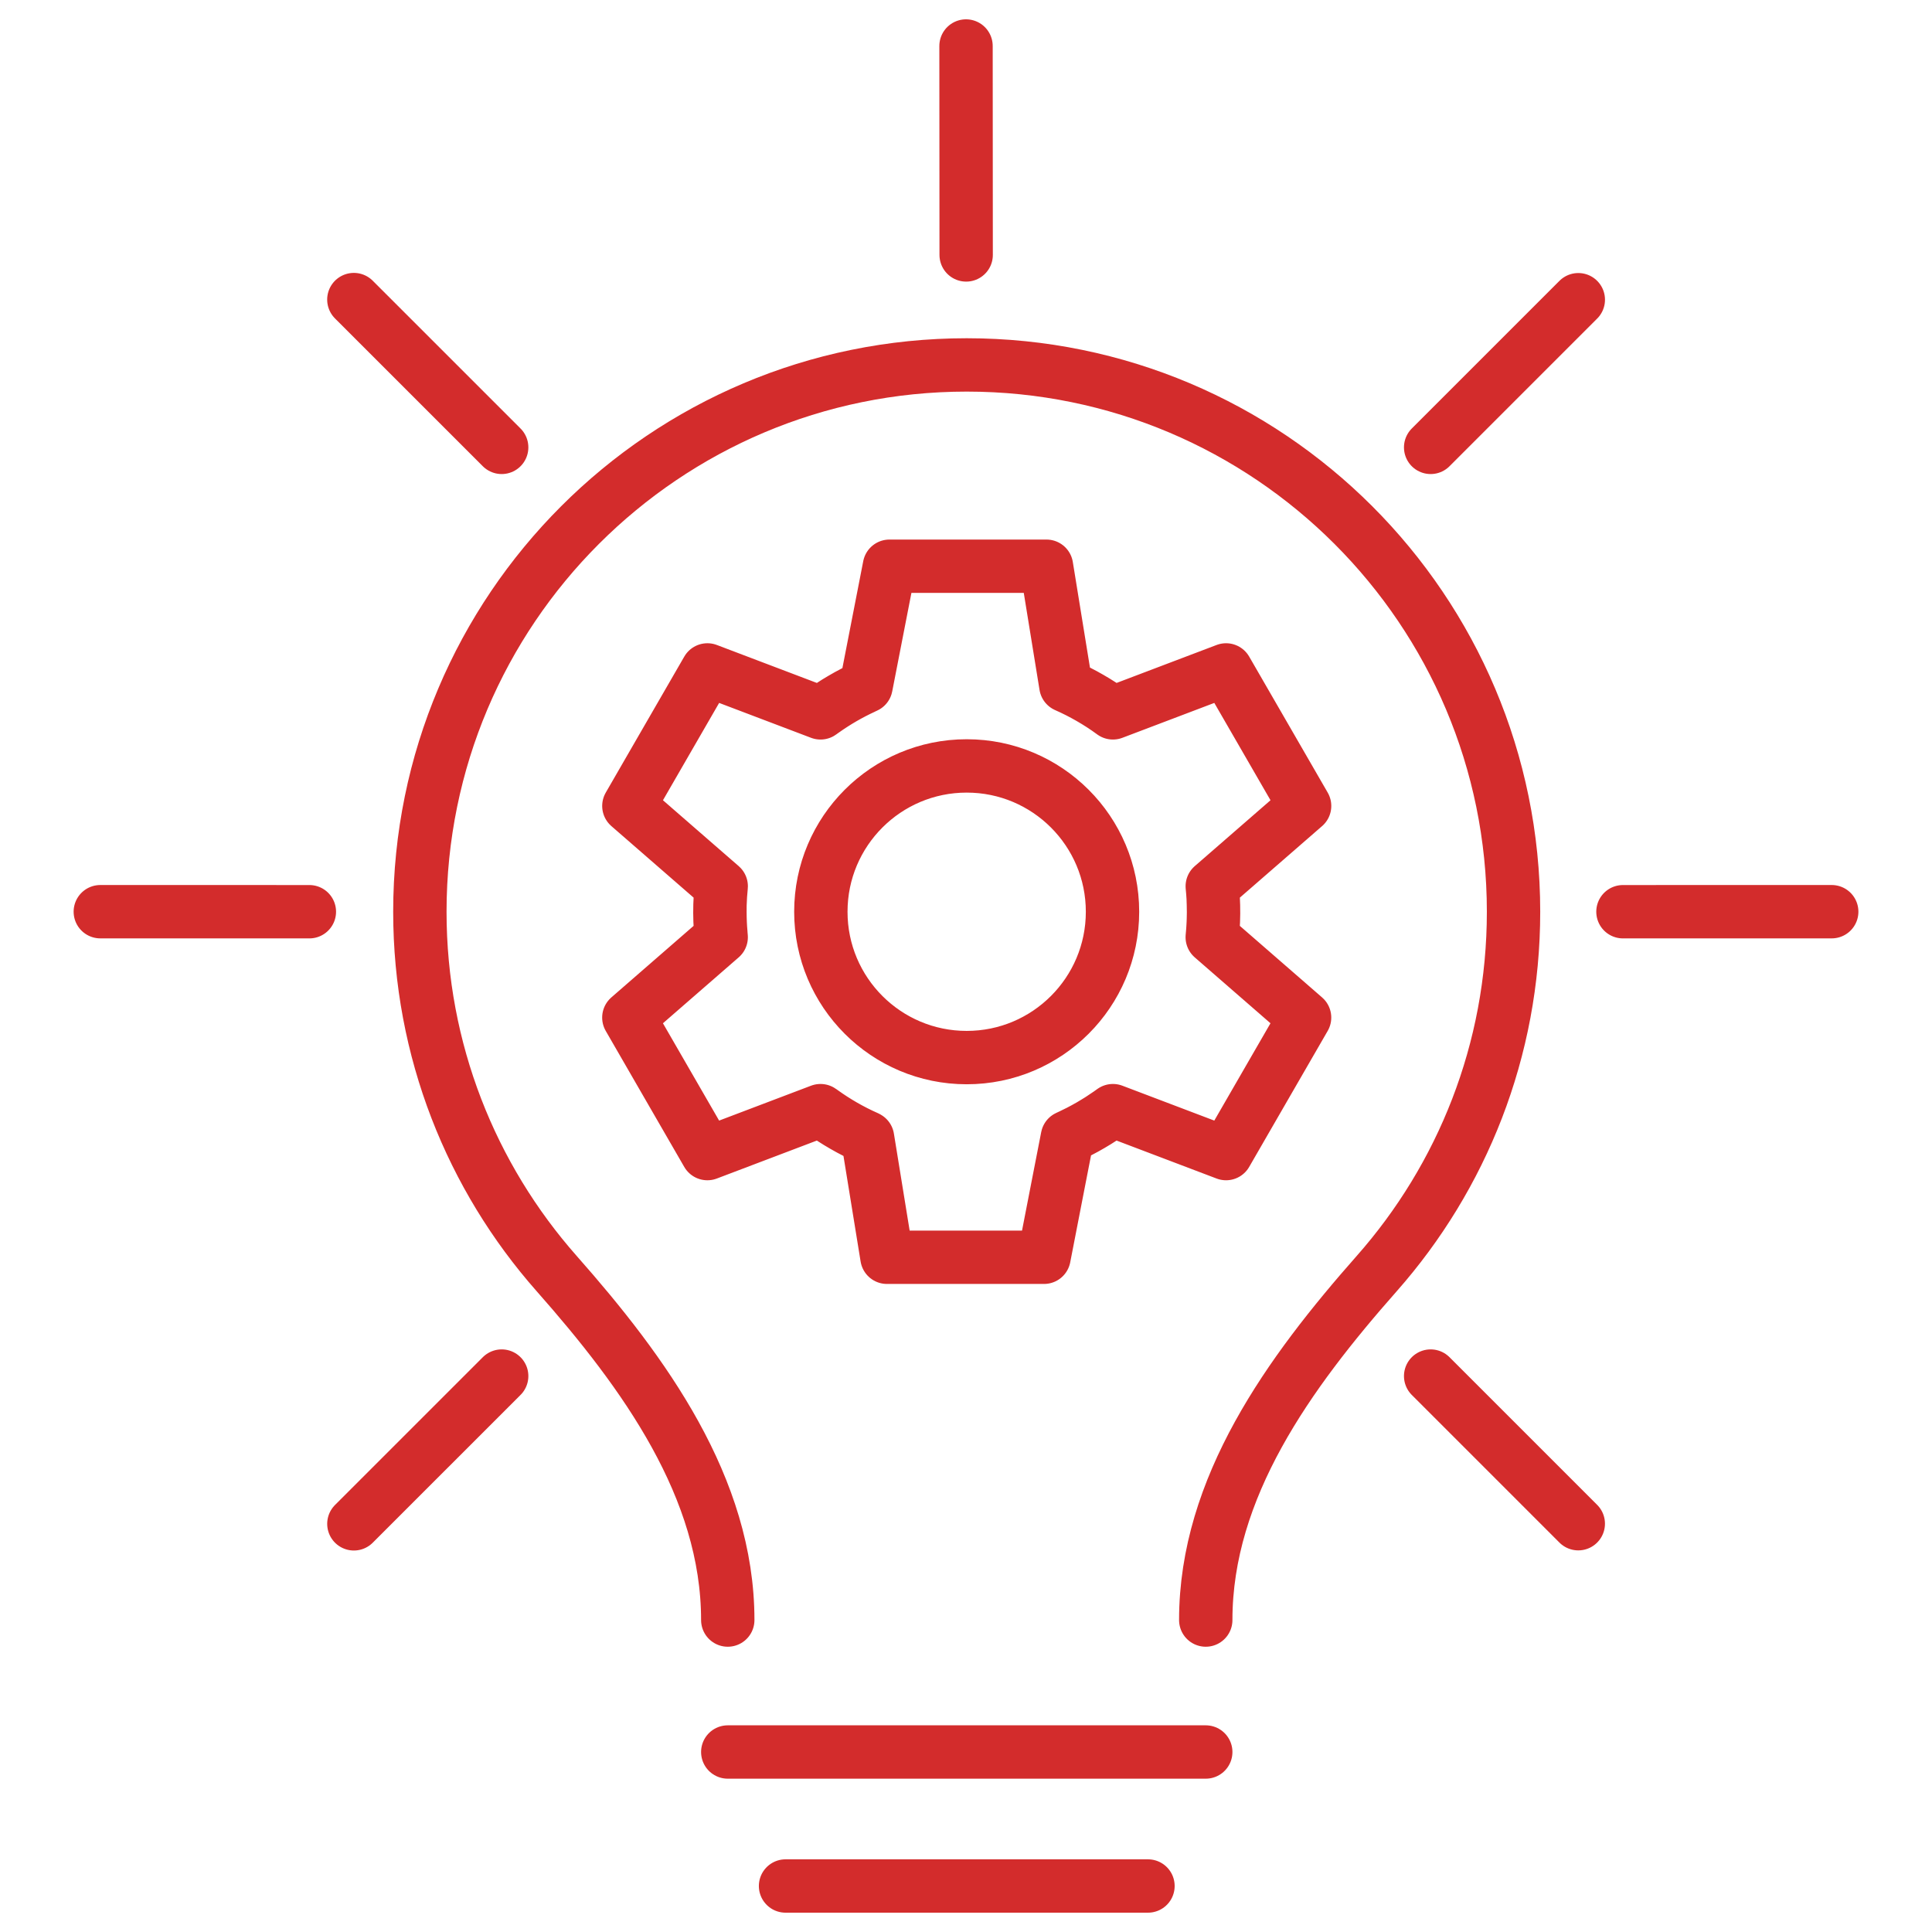 <?xml version="1.0" encoding="UTF-8"?> <svg xmlns="http://www.w3.org/2000/svg" width="84" height="84" viewBox="0 0 84 84" fill="none"><path d="M31.642 76.174L52.424 76.174M31.642 70.437C31.642 64.684 28.014 59.687 24.205 55.375C20.502 51.183 18.255 45.674 18.255 39.641C18.255 26.511 28.9 15.866 42.031 15.866C55.161 15.866 65.806 26.511 65.806 39.641C65.806 45.673 63.56 51.18 59.859 55.371C56.051 59.684 52.424 64.681 52.424 70.434V70.437M34.154 82H49.912M70.563 39.64L79.64 39.639M13.451 39.64L4.361 39.639M21.812 59.829L15.386 66.254M62.202 59.829L68.621 66.248M62.202 19.451L68.622 13.031M21.812 19.451L15.385 13.025M42.001 2L42.007 11.084M38.671 24.619H42.032H45.499M38.671 24.619L37.653 29.842C37.293 30.003 36.943 30.184 36.605 30.383M38.671 24.619H45.499M45.499 24.619L46.342 29.812C46.7 29.97 47.048 30.146 47.384 30.34C47.73 30.538 48.065 30.756 48.388 30.994L53.307 29.127M56.722 35.041L55.041 32.13L53.307 29.127M56.722 35.041L53.569 37.784L52.707 38.533C52.724 38.703 52.738 38.872 52.747 39.041C52.753 39.153 52.758 39.265 52.76 39.377M56.722 35.041L53.307 29.127M45.392 54.664H42.031H38.563M45.392 54.664H38.563M45.392 54.664L46.044 51.312L46.409 49.441C46.767 49.28 47.115 49.101 47.45 48.904M38.563 54.664L37.72 49.471C37.365 49.315 37.02 49.14 36.686 48.947M27.341 44.242L29.021 47.153L30.755 50.156M27.341 44.242L30.494 41.499L31.356 40.749C31.307 40.277 31.29 39.804 31.304 39.334M27.341 44.242L30.755 50.156M30.755 50.156L35.674 48.289C36 48.528 36.338 48.748 36.686 48.947M52.706 40.749C52.743 40.385 52.762 40.015 52.762 39.641C52.762 39.527 52.76 39.412 52.756 39.298M52.706 40.749L53.568 41.499L56.721 44.242L55.04 47.153L53.307 50.156L48.388 48.289C48.085 48.511 47.772 48.717 47.45 48.904M52.706 40.749C52.753 40.291 52.772 39.833 52.76 39.377M52.706 40.749C52.73 40.521 52.745 40.293 52.754 40.065M46.904 49.202C47.069 49.117 47.233 49.028 47.396 48.934C47.515 48.866 47.631 48.795 47.746 48.724C47.901 48.626 48.054 48.524 48.203 48.42C47.959 48.591 47.708 48.753 47.45 48.904M46.904 49.202C46.791 49.259 46.678 49.315 46.564 49.368C46.866 49.227 47.162 49.073 47.45 48.904M46.904 49.202C47.088 49.108 47.271 49.009 47.45 48.904M35.725 48.323C35.737 48.332 35.748 48.34 35.76 48.349M31.303 39.497C31.302 39.545 31.302 39.593 31.302 39.641C31.302 39.968 31.316 40.292 31.345 40.611C31.306 40.188 31.292 39.761 31.304 39.334M52.749 39.118C52.752 39.178 52.754 39.238 52.756 39.298M52.756 39.298C52.765 39.553 52.764 39.809 52.754 40.065M52.76 39.377C52.766 39.606 52.764 39.836 52.754 40.065M36.605 30.383C36.91 30.204 37.223 30.042 37.542 29.895C37.246 30.032 36.954 30.183 36.666 30.349C36.368 30.521 36.08 30.707 35.804 30.902C36.063 30.718 36.331 30.544 36.605 30.383ZM36.605 30.383C36.286 30.569 35.975 30.773 35.675 30.994L30.756 29.127L29.022 32.13L27.342 35.041L30.495 37.784L31.357 38.533C31.329 38.8 31.312 39.067 31.304 39.334M36.686 48.947C36.367 48.763 36.058 48.563 35.76 48.349M36.686 48.947C37.015 49.136 37.352 49.306 37.698 49.458C37.349 49.304 37.005 49.129 36.667 48.934C36.352 48.752 36.049 48.556 35.76 48.349M48.37 39.641C48.37 43.143 45.532 45.982 42.03 45.982C38.528 45.982 35.689 43.143 35.689 39.641C35.689 36.14 38.528 33.301 42.03 33.301C45.532 33.301 48.37 36.14 48.37 39.641Z" stroke="#D32C2C" stroke-width="2.32" stroke-linecap="round" stroke-linejoin="round"></path></svg> 